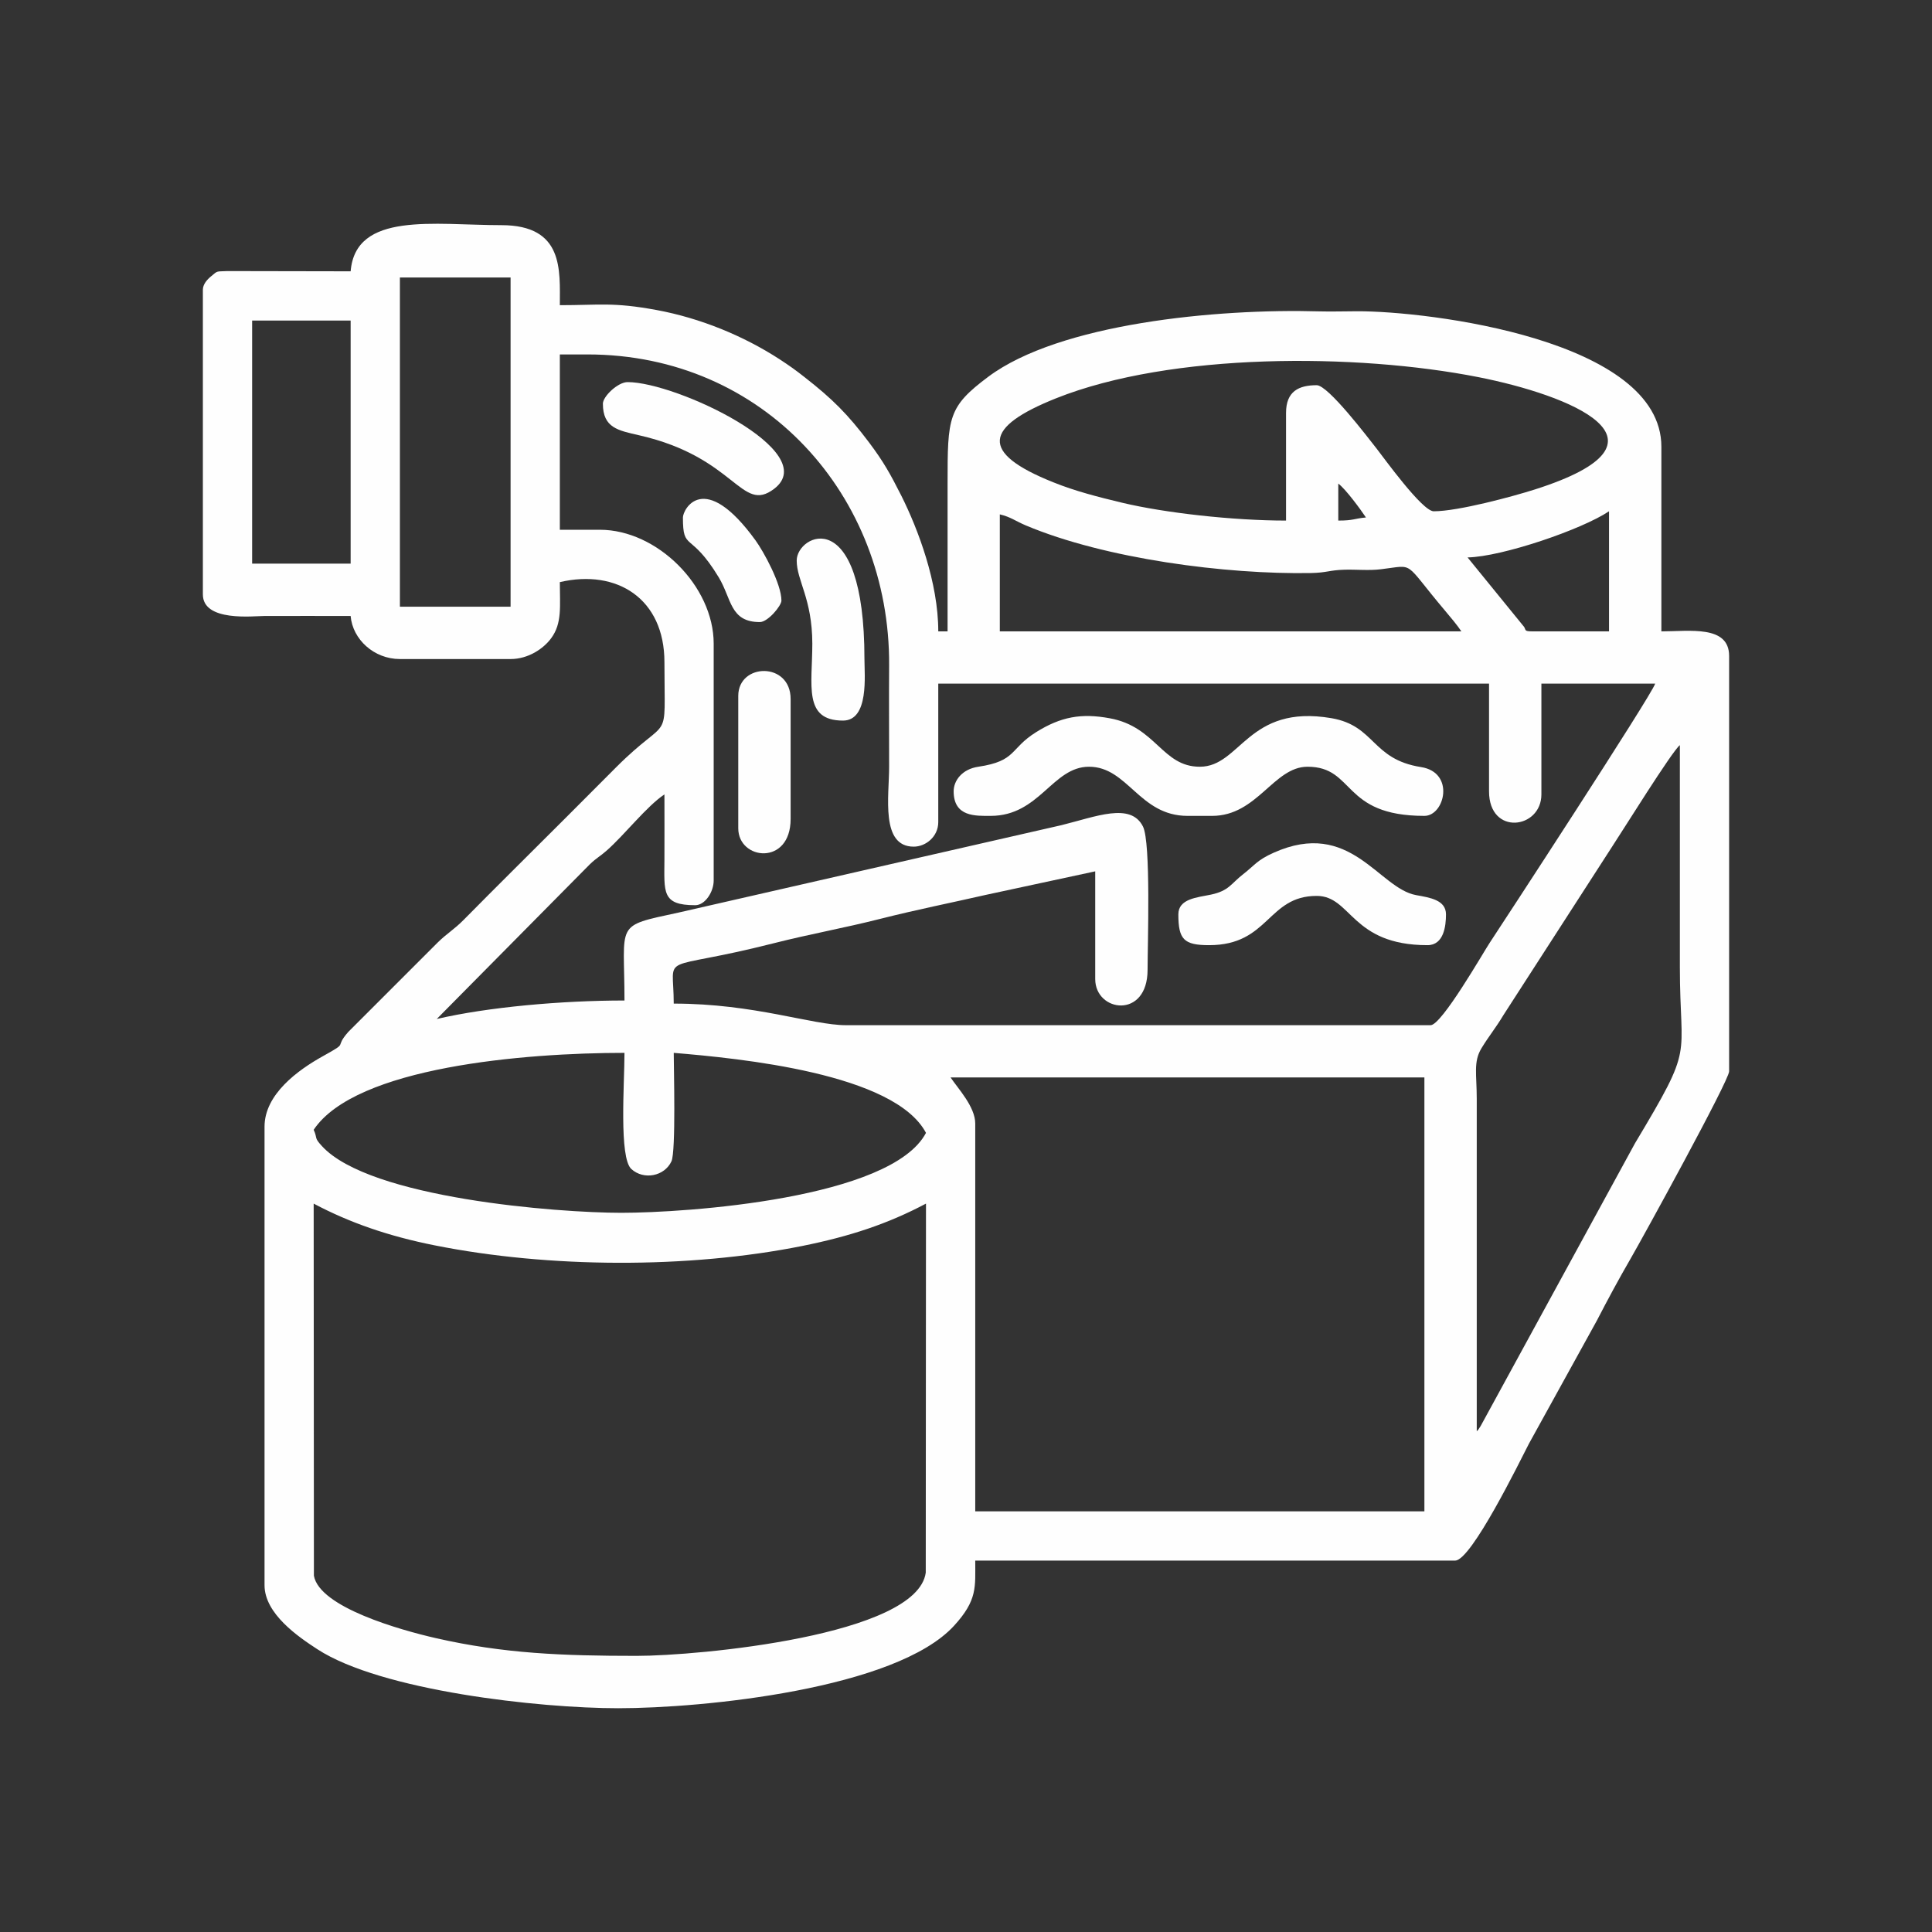 <?xml version="1.0" encoding="UTF-8"?>
<!DOCTYPE svg PUBLIC "-//W3C//DTD SVG 1.1//EN" "http://www.w3.org/Graphics/SVG/1.1/DTD/svg11.dtd">
<!-- Creator: CorelDRAW 2021.5 -->
<svg xmlns="http://www.w3.org/2000/svg" xml:space="preserve" width="217px" height="217px" version="1.1" style="shape-rendering:geometricPrecision; text-rendering:geometricPrecision; image-rendering:optimizeQuality; fill-rule:evenodd; clip-rule:evenodd"
viewBox="0 0 16.827 16.827"
 xmlns:xlink="http://www.w3.org/1999/xlink"
 xmlns:xodm="http://www.corel.com/coreldraw/odm/2003">
 <rect x="0" y="0" width="16.827" height="16.827" fill="#333333" stroke="none"/>
 <defs>
  <style type="text/css">
   <![CDATA[
    .fil0 {fill:none}
    .fil1 {fill:#FEFEFE}
   ]]>
  </style>
 </defs>
 <g id="Layer_x0020_1">
  <rect class="fil0" width="16.827" height="16.827"/>
  <g id="_2230409353456">
   <path class="fil1" d="M5.546 14.422c-0.648,0 -1.158,-0.02 -1.748,-0.154 -0.311,-0.071 -1.015,-0.269 -1.064,-0.544l-0.002 -3.241c0.311,0.165 0.649,0.283 1.056,0.364 0.992,0.198 2.206,0.204 3.199,0.005 0.416,-0.084 0.744,-0.192 1.078,-0.369l-0.002 3.214c-0.075,0.549 -1.986,0.725 -2.517,0.725zm-2.814 -4.582c0.367,-0.548 1.837,-0.67 2.707,-0.67 0,0.265 -0.049,0.913 0.06,1.012 0.108,0.098 0.288,0.063 0.349,-0.067 0.04,-0.086 0.02,-0.818 0.02,-0.945 0.575,0.048 1.923,0.178 2.197,0.697 -0.303,0.574 -2.089,0.696 -2.653,0.696 -0.555,0 -2.192,-0.126 -2.608,-0.581 -0.072,-0.078 -0.036,-0.063 -0.072,-0.142zm5.547 -0.456l4.127 0 0 3.779 -3.912 0 0 -3.377c0,-0.147 -0.151,-0.306 -0.215,-0.402zm4.583 3.082l0 -2.894c0,-0.215 -0.031,-0.323 0.041,-0.442 0.065,-0.107 0.124,-0.176 0.192,-0.29l0.946 -1.466c0.085,-0.128 0.524,-0.835 0.59,-0.884 0,0.643 0,1.286 0,1.93 0,0.831 0.134,0.661 -0.391,1.538l-1.344 2.462c-0.031,0.047 -0.01,0.018 -0.034,0.046zm-4.154 -7.986c0.094,0.022 0.134,0.057 0.226,0.096 0.693,0.292 1.747,0.428 2.482,0.415 0.144,-0.003 0.159,-0.025 0.293,-0.029 0.106,-0.003 0.213,0.009 0.318,-0.004 0.304,-0.036 0.187,-0.079 0.559,0.361 0.045,0.053 0.11,0.131 0.142,0.18l-4.02 0 0 -1.019zm-5.225 -2.063l0.964 0 0 2.867 -0.964 0 0 -2.867zm-1.287 0.375l0.858 0 0 2.117 -0.858 0 0 -2.117zm10.586 2.063c0.301,-0.006 0.997,-0.244 1.232,-0.402l0 1.046 -0.67 0c-0.082,0 -0.044,-0.016 -0.081,-0.053l-0.481 -0.591zm-7.906 -1.768l0.241 0c1.538,0 2.635,1.231 2.627,2.706 -0.002,0.295 0,0.59 0,0.885 0,0.258 -0.076,0.696 0.214,0.696 0.105,0 0.214,-0.087 0.214,-0.214l0 -1.206 4.797 0 0 0.938c0,0.39 0.456,0.329 0.456,0.027l0 -0.965 0.991 0c-0.024,0.091 -1.352,2.123 -1.441,2.257 -0.051,0.076 -0.418,0.718 -0.515,0.718l-5.092 0c-0.294,0 -0.796,-0.188 -1.5,-0.188 0,-0.464 -0.152,-0.266 0.868,-0.525 0.323,-0.082 0.616,-0.133 0.938,-0.215 0.313,-0.079 0.601,-0.136 0.917,-0.208l0.948 -0.204 0 0.938c0,0.289 0.456,0.352 0.456,-0.081 0,-0.22 0.03,-1.107 -0.04,-1.247 -0.107,-0.214 -0.41,-0.086 -0.711,-0.012l-3.338 0.762c-0.559,0.121 -0.467,0.079 -0.467,0.765 -0.546,0 -1.189,0.057 -1.635,0.161l1.333 -1.347c0.063,-0.06 0.086,-0.066 0.147,-0.12 0.158,-0.139 0.347,-0.385 0.503,-0.489 0,0.187 0.001,0.375 0,0.563 -0.001,0.288 -0.026,0.402 0.268,0.402 0.087,0 0.161,-0.117 0.161,-0.215l0 -2.063c0,-0.501 -0.492,-0.992 -0.991,-0.992l-0.349 0 0 -1.527zm6.78 1.447l0 -0.322c0.063,0.046 0.193,0.223 0.241,0.295 -0.103,0.009 -0.105,0.027 -0.241,0.027zm-0.455 -0.938l0 0.938c-0.464,0 -1.056,-0.067 -1.426,-0.155 -0.212,-0.051 -0.409,-0.101 -0.6,-0.178 -0.652,-0.26 -0.6,-0.483 0.023,-0.732 1.003,-0.4 2.615,-0.394 3.68,-0.184 0.779,0.154 1.816,0.556 0.49,0.978 -0.185,0.059 -0.666,0.19 -0.881,0.19 -0.1,0 -0.439,-0.472 -0.498,-0.547 -0.076,-0.096 -0.421,-0.551 -0.521,-0.551 -0.157,0 -0.267,0.054 -0.267,0.241zm-8.147 -1.233l-1.074 -0.002c-0.097,0.005 -0.081,-0.006 -0.142,0.046 -0.034,0.028 -0.071,0.069 -0.071,0.117l0 2.653c0,0.241 0.441,0.188 0.536,0.188 0.251,-0.001 0.501,0 0.751,0 0.017,0.204 0.204,0.375 0.429,0.375l0.964 0c0.154,0 0.287,-0.09 0.354,-0.182 0.096,-0.13 0.075,-0.278 0.075,-0.488 0.498,-0.116 0.911,0.145 0.911,0.697 0,0.751 0.06,0.434 -0.422,0.917 -0.154,0.155 -0.288,0.289 -0.442,0.443 -0.301,0.301 -0.585,0.581 -0.884,0.884 -0.086,0.087 -0.146,0.118 -0.229,0.2l-0.777 0.777c-0.131,0.15 0.017,0.079 -0.219,0.21 -0.22,0.122 -0.51,0.333 -0.51,0.615l0 3.993c0,0.25 0.294,0.45 0.46,0.558 0.556,0.362 1.931,0.514 2.621,0.514 0.736,0 2.419,-0.166 2.925,-0.719 0.204,-0.223 0.184,-0.336 0.184,-0.567l4.18 0c0.141,0 0.563,-0.864 0.643,-1.019l0.591 -1.071c0.094,-0.182 0.192,-0.364 0.293,-0.538 0.101,-0.174 0.859,-1.553 0.859,-1.633l0 -3.618c0,-0.271 -0.346,-0.214 -0.59,-0.214l0 -1.608c0,-0.932 -2.03,-1.183 -2.653,-1.18 -0.106,0 -0.217,0.004 -0.323,0.001 -0.904,-0.026 -2.267,0.107 -2.886,0.569 -0.352,0.263 -0.355,0.352 -0.355,0.931 0,0.429 0,0.858 0,1.287l-0.081 0c0,-0.427 -0.177,-0.892 -0.321,-1.18 -0.096,-0.19 -0.155,-0.297 -0.283,-0.467 -0.185,-0.245 -0.316,-0.376 -0.559,-0.566 -0.081,-0.064 -0.132,-0.1 -0.219,-0.157 -0.313,-0.203 -0.688,-0.358 -1.072,-0.429 -0.38,-0.07 -0.496,-0.042 -0.842,-0.042 0,-0.304 0.037,-0.697 -0.509,-0.697 -0.585,0 -1.27,-0.121 -1.313,0.402z"/>
   <path class="fil1" d="M8.306 6.892c0,0.225 0.193,0.214 0.322,0.214 0.427,0 0.538,-0.428 0.857,-0.428 0.338,0 0.438,0.428 0.858,0.428l0.214 0c0.394,0 0.536,-0.428 0.831,-0.428 0.417,0 0.294,0.428 1.018,0.428 0.177,0 0.269,-0.378 -0.029,-0.425 -0.433,-0.068 -0.397,-0.36 -0.781,-0.426 -0.729,-0.124 -0.789,0.423 -1.146,0.423 -0.329,0 -0.379,-0.348 -0.784,-0.422 -0.248,-0.046 -0.426,-0.014 -0.642,0.121 -0.232,0.145 -0.168,0.251 -0.503,0.301 -0.143,0.021 -0.215,0.122 -0.215,0.214z"/>
   <path class="fil1" d="M10.263 7.964c0,0.219 0.049,0.268 0.268,0.268 0.524,0 0.507,-0.429 0.937,-0.429 0.304,0 0.299,0.429 0.965,0.429 0.142,0 0.161,-0.167 0.161,-0.268 0,-0.125 -0.138,-0.146 -0.261,-0.168 -0.327,-0.06 -0.571,-0.669 -1.24,-0.369 -0.145,0.065 -0.158,0.103 -0.268,0.189 -0.102,0.079 -0.121,0.143 -0.279,0.176 -0.121,0.025 -0.283,0.036 -0.283,0.172z"/>
   <path class="fil1" d="M5.251 3.516c0,0.211 0.133,0.233 0.315,0.275 0.846,0.192 0.888,0.687 1.177,0.466 0.423,-0.323 -0.851,-0.929 -1.277,-0.929 -0.085,0 -0.215,0.125 -0.215,0.188z"/>
   <path class="fil1" d="M6.939 4.882c0,0.175 0.135,0.331 0.136,0.723 0,0.363 -0.081,0.671 0.267,0.671 0.228,0 0.187,-0.396 0.187,-0.536 0,-1.369 -0.59,-1.087 -0.59,-0.858z"/>
   <path class="fil1" d="M6.43 6.061l0 1.153c0,0.279 0.456,0.329 0.456,-0.081l0 -1.045c0,-0.326 -0.456,-0.315 -0.456,-0.027z"/>
   <path class="fil1" d="M5.948 4.507c0,0.3 0.065,0.114 0.311,0.52 0.114,0.187 0.097,0.391 0.359,0.391 0.07,0 0.188,-0.142 0.188,-0.187 0,-0.145 -0.155,-0.427 -0.226,-0.525 -0.45,-0.62 -0.632,-0.269 -0.632,-0.199z"/>
  </g>
 </g>
</svg>
